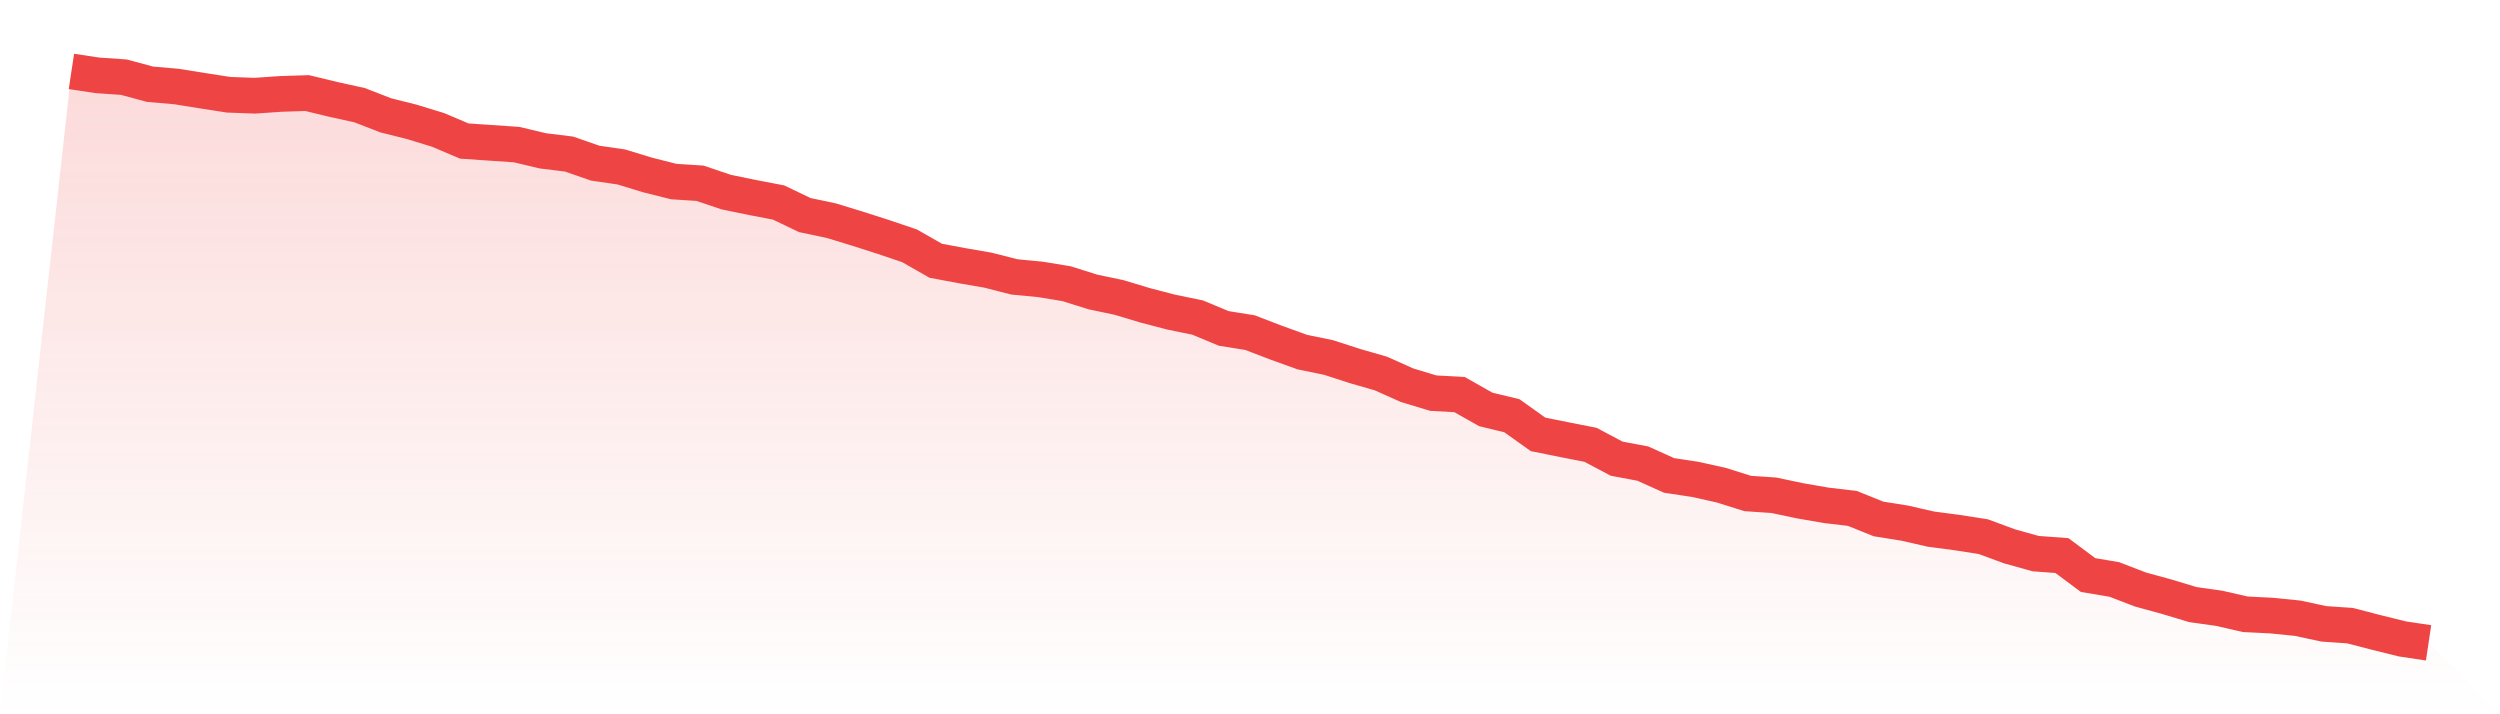 <svg viewBox="0 0 140 40" xmlns="http://www.w3.org/2000/svg">
<defs>
<linearGradient id="gradient" x1="0" x2="0" y1="0" y2="1">
<stop offset="0%" stop-color="#ef4444" stop-opacity="0.2"/>
<stop offset="100%" stop-color="#ef4444" stop-opacity="0"/>
</linearGradient>
</defs>
<path d="M4,4 L4,4 L5.467,4.221 L6.933,4.321 L8.4,4.717 L9.867,4.844 L11.333,5.078 L12.8,5.306 L14.267,5.36 L15.733,5.259 L17.2,5.212 L18.667,5.567 L20.133,5.889 L21.6,6.458 L23.067,6.826 L24.533,7.275 L26,7.898 L27.467,7.998 L28.933,8.099 L30.4,8.447 L31.867,8.628 L33.333,9.137 L34.8,9.351 L36.267,9.8 L37.733,10.168 L39.2,10.262 L40.667,10.758 L42.133,11.059 L43.6,11.34 L45.067,12.044 L46.533,12.352 L48,12.8 L49.467,13.269 L50.933,13.765 L52.4,14.602 L53.867,14.877 L55.333,15.131 L56.8,15.506 L58.267,15.647 L59.733,15.888 L61.2,16.35 L62.667,16.658 L64.133,17.1 L65.6,17.482 L67.067,17.783 L68.533,18.393 L70,18.627 L71.467,19.19 L72.933,19.719 L74.4,20.02 L75.867,20.496 L77.333,20.918 L78.8,21.574 L80.267,22.016 L81.733,22.096 L83.2,22.927 L84.667,23.282 L86.133,24.326 L87.6,24.621 L89.067,24.909 L90.533,25.686 L92,25.961 L93.467,26.624 L94.933,26.845 L96.4,27.173 L97.867,27.635 L99.333,27.735 L100.8,28.044 L102.267,28.298 L103.733,28.472 L105.2,29.062 L106.667,29.296 L108.133,29.631 L109.6,29.825 L111.067,30.053 L112.533,30.595 L114,31.004 L115.467,31.111 L116.933,32.203 L118.4,32.45 L119.867,33.013 L121.333,33.415 L122.8,33.857 L124.267,34.064 L125.733,34.399 L127.2,34.473 L128.667,34.62 L130.133,34.935 L131.6,35.036 L133.067,35.417 L134.533,35.779 L136,36 L140,40 L0,40 z" fill="url(#gradient)"/>
<path d="M4,4 L4,4 L5.467,4.221 L6.933,4.321 L8.4,4.717 L9.867,4.844 L11.333,5.078 L12.8,5.306 L14.267,5.36 L15.733,5.259 L17.2,5.212 L18.667,5.567 L20.133,5.889 L21.6,6.458 L23.067,6.826 L24.533,7.275 L26,7.898 L27.467,7.998 L28.933,8.099 L30.4,8.447 L31.867,8.628 L33.333,9.137 L34.8,9.351 L36.267,9.8 L37.733,10.168 L39.2,10.262 L40.667,10.758 L42.133,11.059 L43.6,11.34 L45.067,12.044 L46.533,12.352 L48,12.8 L49.467,13.269 L50.933,13.765 L52.4,14.602 L53.867,14.877 L55.333,15.131 L56.8,15.506 L58.267,15.647 L59.733,15.888 L61.2,16.35 L62.667,16.658 L64.133,17.1 L65.6,17.482 L67.067,17.783 L68.533,18.393 L70,18.627 L71.467,19.19 L72.933,19.719 L74.4,20.02 L75.867,20.496 L77.333,20.918 L78.8,21.574 L80.267,22.016 L81.733,22.096 L83.2,22.927 L84.667,23.282 L86.133,24.326 L87.6,24.621 L89.067,24.909 L90.533,25.686 L92,25.961 L93.467,26.624 L94.933,26.845 L96.4,27.173 L97.867,27.635 L99.333,27.735 L100.8,28.044 L102.267,28.298 L103.733,28.472 L105.2,29.062 L106.667,29.296 L108.133,29.631 L109.6,29.825 L111.067,30.053 L112.533,30.595 L114,31.004 L115.467,31.111 L116.933,32.203 L118.4,32.45 L119.867,33.013 L121.333,33.415 L122.8,33.857 L124.267,34.064 L125.733,34.399 L127.2,34.473 L128.667,34.62 L130.133,34.935 L131.6,35.036 L133.067,35.417 L134.533,35.779 L136,36" fill="none" stroke="#ef4444" stroke-width="2"/>
</svg>